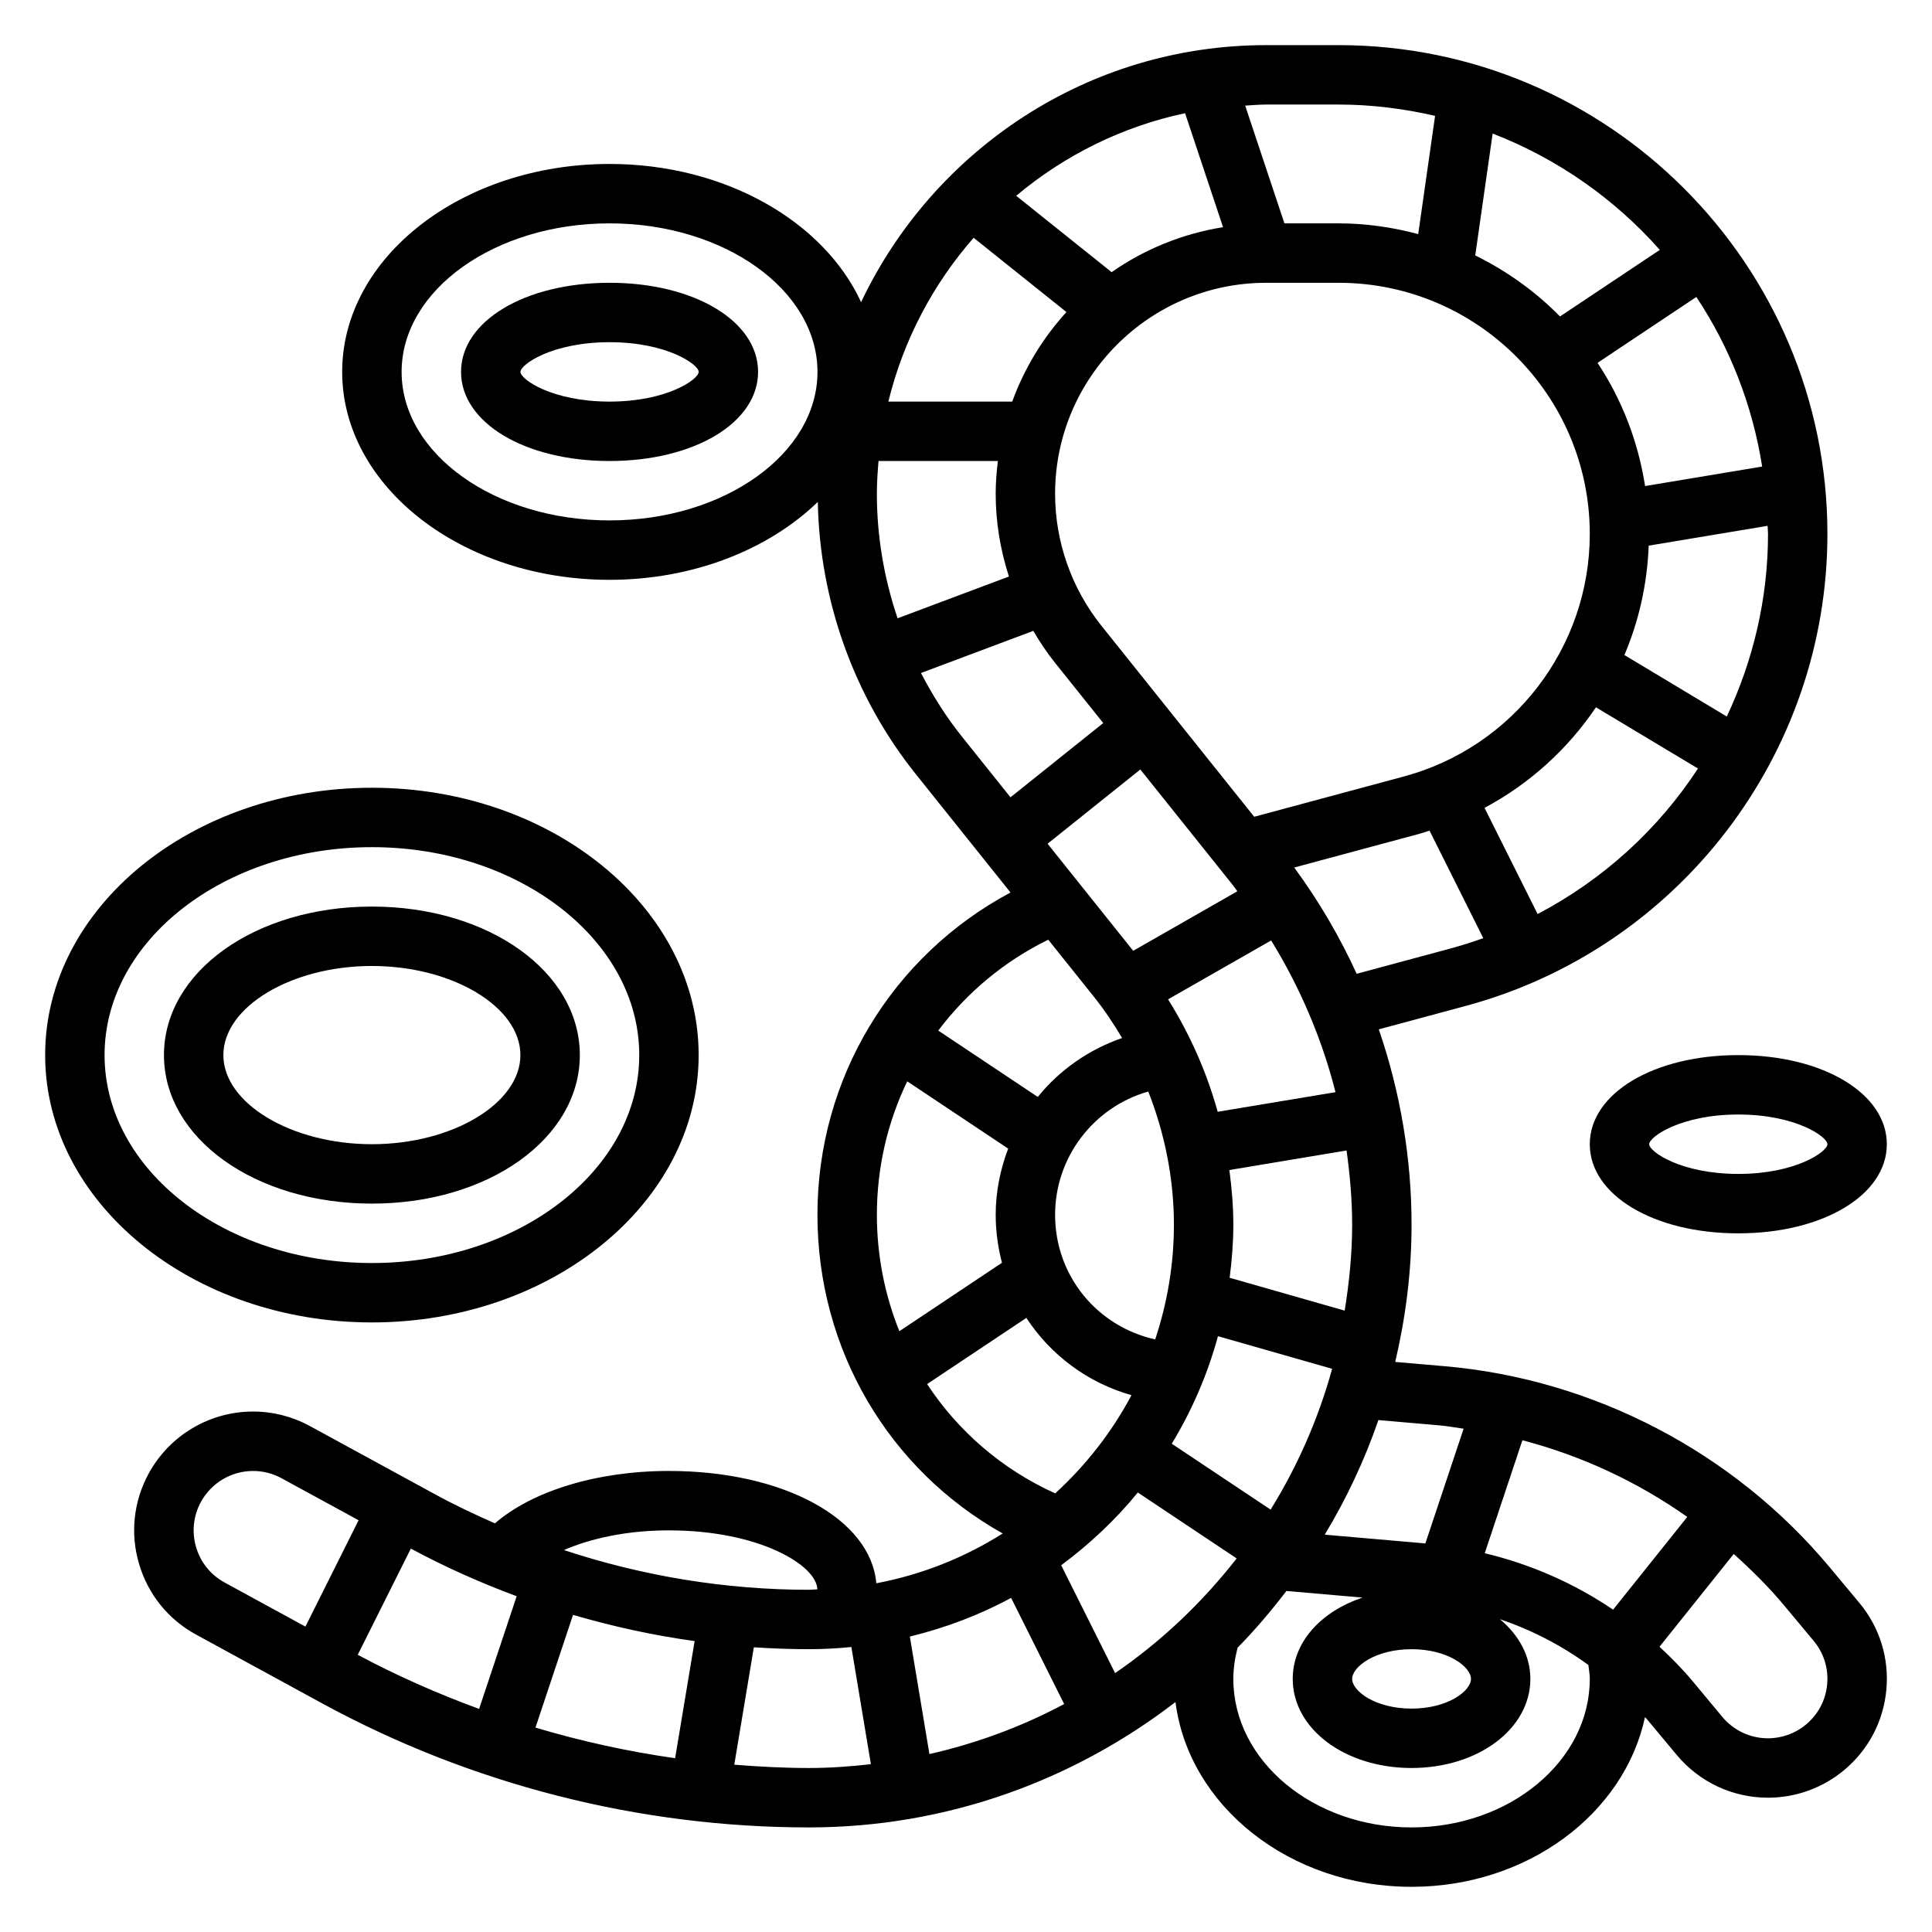 <?xml version="1.0" encoding="UTF-8"?>
<!-- Uploaded to: SVG Repo, www.svgrepo.com, Generator: SVG Repo Mixer Tools -->
<svg fill="#000000" width="800px" height="800px" version="1.1" viewBox="144 144 512 512" xmlns="http://www.w3.org/2000/svg">
 <g>
  <path d="m297.66 423.61c0-22.074-24.207-39.359-55.105-39.359-30.898 0-55.105 17.285-55.105 39.359s24.207 39.359 55.105 39.359c30.898 0.004 55.105-17.285 55.105-39.359zm-94.465 0c0-12.801 18.027-23.617 39.359-23.617 21.332 0 39.359 10.816 39.359 23.617s-18.027 23.617-39.359 23.617c-21.332 0-39.359-10.816-39.359-23.617z"/>
  <path d="m329.15 423.61c0-39.062-38.848-70.848-86.594-70.848-47.742 0-86.59 31.789-86.59 70.848 0 39.062 38.848 70.848 86.594 70.848 47.742 0 86.59-31.785 86.59-70.848zm-157.44 0c0-30.387 31.781-55.105 70.848-55.105 39.07 0 70.848 24.719 70.848 55.105s-31.781 55.105-70.848 55.105c-39.07 0-70.848-24.719-70.848-55.105z"/>
  <path d="m305.54 218.94c-22.441 0-39.359 10.156-39.359 23.617 0 13.461 16.918 23.617 39.359 23.617s39.359-10.156 39.359-23.617c0-13.461-16.918-23.617-39.359-23.617zm0 31.488c-15.242 0-23.617-5.91-23.617-7.871 0-1.961 8.375-7.871 23.617-7.871 15.242 0 23.617 5.91 23.617 7.871-0.004 1.961-8.379 7.871-23.617 7.871z"/>
  <path d="m628.86 559.32c-25.355-30.418-62.512-49.828-101.95-53.254l-13.16-1.141c2.738-11.691 4.328-23.82 4.328-36.336 0-17.688-2.984-35.211-8.684-51.805l23.035-6.203c56.438-15.203 95.855-66.641 95.855-125.08 0-71.422-58.113-129.54-129.54-129.54h-19.207c-47.383 0-88.254 27.922-107.34 68.109-9.809-21.309-35.945-36.621-66.668-36.621-39.07 0-70.848 24.719-70.848 55.105 0 30.387 31.781 55.105 70.848 55.105 22.301 0 42.203-8.078 55.199-20.641 0.48 26.145 9.613 51.68 25.961 72.125l25.105 31.379c-31.371 16.762-51.164 49.227-51.164 85.398 0 35.723 18.895 67.551 49.105 84.469-10.086 6.352-21.379 10.918-33.504 13.195-1.477-17.086-24.574-29.766-54.961-29.766-19.074 0-36.242 5.328-46.105 13.887-5.328-2.348-10.605-4.824-15.719-7.621l-33.25-18.129c-4.625-2.543-9.852-3.883-15.117-3.883-11.523 0-22.129 6.281-27.664 16.406-4.031 7.383-4.945 15.902-2.566 23.961 2.371 8.062 7.738 14.73 15.137 18.758l33.297 18.16c39.492 21.539 84.125 32.926 129.1 32.926 36.559 0 70.18-12.484 97.133-33.227 3.496 27.5 30.207 48.969 62.559 48.969 30.773 0 56.41-19.422 61.867-44.98 0.172 0.203 0.371 0.379 0.535 0.582l7.879 9.461c6 7.195 14.816 11.32 24.176 11.32h0.016c7.352 0 14.508-2.59 20.137-7.289 6.473-5.383 10.453-12.965 11.219-21.324 0.77-8.383-1.777-16.562-7.164-23.027zm-91.387-3.699 9.98-29.938c15.672 4.094 30.48 10.996 43.691 20.316l-19.656 24.578c-10.32-7-21.871-12.055-34.016-14.957zm-3.652 33.305c0 3.211-6.133 7.871-15.742 7.871-9.613 0-15.742-4.66-15.742-7.871 0-3.211 6.133-7.871 15.742-7.871s15.742 4.66 15.742 7.871zm-8.281-67.18c2.133 0.188 4.227 0.59 6.336 0.875l-10.141 30.402-26.664-2.32c5.746-9.531 10.539-19.68 14.219-30.371zm-86.027 65.645-14.289-28.582c7.527-5.59 14.391-12.02 20.309-19.277l26.199 17.469c-9.129 11.688-19.953 21.984-32.219 30.391zm-13.5 8.195c-11.109 5.945-23.105 10.391-35.707 13.266l-5.188-31.141c9.453-2.32 18.484-5.715 26.836-10.258zm22.293-162.32c4.402 11.203 6.793 23.184 6.793 35.32 0 10.613-1.785 20.805-4.961 30.371-15.379-3.422-26.527-16.828-26.527-33.031 0-15.176 10.141-28.52 24.695-32.66zm-71.926-158.4c0-2.938 0.195-5.824 0.441-8.691h31.629c-0.348 2.859-0.582 5.75-0.582 8.691 0 7.477 1.234 14.871 3.512 21.922l-29.512 11.066c-3.574-10.574-5.488-21.723-5.488-32.988zm47.23 0c0-30.832 25.098-55.922 55.926-55.922h19.207c36.707 0 66.566 29.859 66.566 66.559 0 30.031-20.246 56.457-49.246 64.266l-39.684 10.684-40.508-50.648c-7.906-9.871-12.262-22.285-12.262-34.938zm14.988-58.738-25.293-20.238c12.691-10.66 27.969-18.324 44.754-21.891l10.066 30.203c-10.836 1.746-20.883 5.879-29.527 11.926zm141.37 56.684c-1.859-11.91-6.203-23.004-12.602-32.652l26.184-17.461c8.832 13.289 14.848 28.543 17.445 44.941zm-99.242 271.25-26.191-17.461c5.328-8.793 9.477-18.352 12.242-28.496l30.254 8.645c-3.672 13.32-9.195 25.836-16.305 37.312zm-10.855-61.438c0.582-4.606 0.977-9.273 0.977-14.039 0-4.871-0.418-9.715-1.047-14.516l31.055-5.18c0.898 6.519 1.48 13.086 1.48 19.695 0 7.762-0.789 15.32-1.977 22.75zm-3.172-43.992c-2.914-10.5-7.352-20.539-13.152-29.797l27.324-15.609c7.668 12.492 13.469 26.039 17.051 40.211zm4.086-59.977c0.402 0.496 0.738 1.039 1.125 1.543l-27.598 15.777-22.695-28.379 24.586-19.672zm57.559 16.723-24.812 6.684c-4.527-9.895-10.059-19.34-16.555-28.16l33.18-8.934c0.906-0.242 1.777-0.566 2.676-0.844l14.25 28.496c-2.867 1.023-5.769 1.953-8.738 2.758zm23.137-9.148-14.066-28.141c11.98-6.391 22.074-15.594 29.527-26.648l27.039 16.223c-10.531 16.117-25.121 29.449-42.5 38.566zm50.137-52.348-27.137-16.289c3.84-9.02 6.055-18.82 6.438-28.992l31.512-5.25c0.02 0.723 0.113 1.426 0.113 2.148 0 17.145-3.938 33.566-10.926 48.383zm-17.75-123.66-26.449 17.641c-6.481-6.598-14.09-12.051-22.465-16.176l4.613-32.293c17.156 6.629 32.301 17.281 44.301 30.828zm-85.113-38.516c8.801 0 17.336 1.102 25.559 3l-4.473 31.332c-6.742-1.797-13.789-2.844-21.086-2.844h-14.367l-10.398-31.203c1.848-0.105 3.676-0.285 5.551-0.285zm-96.73 35.312 24.594 19.68c-6.234 6.84-11.141 14.871-14.367 23.727h-32.828c4-16.344 11.855-31.141 22.602-43.406zm-96.488 74.895c-30.379 0-55.105-17.656-55.105-39.359s24.727-39.359 55.105-39.359 55.105 17.656 55.105 39.359c-0.004 21.703-24.727 39.359-55.105 39.359zm82.531 40.438 29.766-11.164c1.723 2.938 3.606 5.777 5.746 8.445l12.793 15.988-24.586 19.672-12.793-15.988c-4.231-5.277-7.832-10.992-10.926-16.953zm33.73 70.676 12.105 15.129c2.769 3.465 5.219 7.141 7.469 10.926-8.941 3.102-16.617 8.535-22.348 15.617l-26.371-17.586c7.543-10.027 17.43-18.348 29.145-24.086zm-37.371 37.535 26.75 17.832c-2.086 5.5-3.305 11.387-3.305 17.527 0 4.41 0.605 8.66 1.66 12.73l-27.191 18.129c-3.856-9.574-5.957-19.996-5.957-30.859 0-12.555 2.848-24.582 8.043-35.359zm5.269 80.23 26.301-17.531c6.406 9.785 16.176 17.168 27.859 20.477-5.211 9.816-12.09 18.578-20.215 26.023-14.148-6.406-25.766-16.516-33.945-28.969zm-68.418 38.77c23.883 0 39.156 9.219 39.328 15.625-0.754 0.023-1.496 0.121-2.25 0.121-22.066 0-44.02-3.621-64.906-10.523 6.953-3.035 16.562-5.223 27.828-5.223zm6.809 29.34-5.172 31.039c-12.523-1.77-24.883-4.504-37.008-8.109l9.957-29.875c10.559 3.086 21.32 5.441 32.223 6.945zm-47.16-11.887-9.957 29.859c-11.02-4.039-21.781-8.785-32.164-14.336l14.074-28.148c9.051 4.879 18.438 9.059 28.047 12.625zm-84.961-13.012c-1.18-4.031-0.73-8.289 1.273-11.973 2.781-5.07 8.086-8.211 13.848-8.211 2.629 0 5.234 0.668 7.559 1.945l20.387 11.117-14.09 28.184-21.402-11.676c-3.703-2.019-6.394-5.348-7.574-9.387zm162.4 58.535c-6.606 0-13.203-0.355-19.773-0.875l5.188-31.117c4.848 0.324 9.715 0.504 14.578 0.504 3.801 0 7.559-0.203 11.266-0.574l5.172 31.047c-5.402 0.621-10.863 1.016-16.43 1.016zm159.71 15.746c-26.047 0-47.23-17.656-47.23-39.359 0-2.785 0.434-5.551 1.125-8.266 4.644-4.707 8.91-9.777 12.949-15.035l20.184 1.754c-10.996 3.652-18.516 11.797-18.516 21.543 0 13.242 13.832 23.617 31.488 23.617s31.488-10.375 31.488-23.617c0-6.164-3.086-11.652-8.07-15.816 8.383 2.832 16.289 6.926 23.441 12.129 0.145 1.234 0.375 2.438 0.375 3.688 0 21.703-21.184 39.363-47.234 39.363zm104.53-27.262c-2.812 2.344-6.379 3.644-10.062 3.644h-0.008c-4.684 0-9.086-2.062-12.082-5.652l-7.871-9.461c-2.723-3.266-5.699-6.273-8.793-9.148l19.664-24.586c4.707 4.227 9.234 8.684 13.312 13.578l7.871 9.445c2.699 3.234 3.969 7.32 3.582 11.516-0.379 4.184-2.371 7.965-5.613 10.664z"/>
  <path d="m565.31 447.23c0 13.461 16.918 23.617 39.359 23.617s39.359-10.156 39.359-23.617c0-13.461-16.918-23.617-39.359-23.617-22.445 0-39.359 10.156-39.359 23.617zm62.977 0c0 1.961-8.375 7.871-23.617 7.871s-23.617-5.91-23.617-7.871c0-1.961 8.375-7.871 23.617-7.871 15.238 0 23.617 5.91 23.617 7.871z"/>
 </g>
</svg>